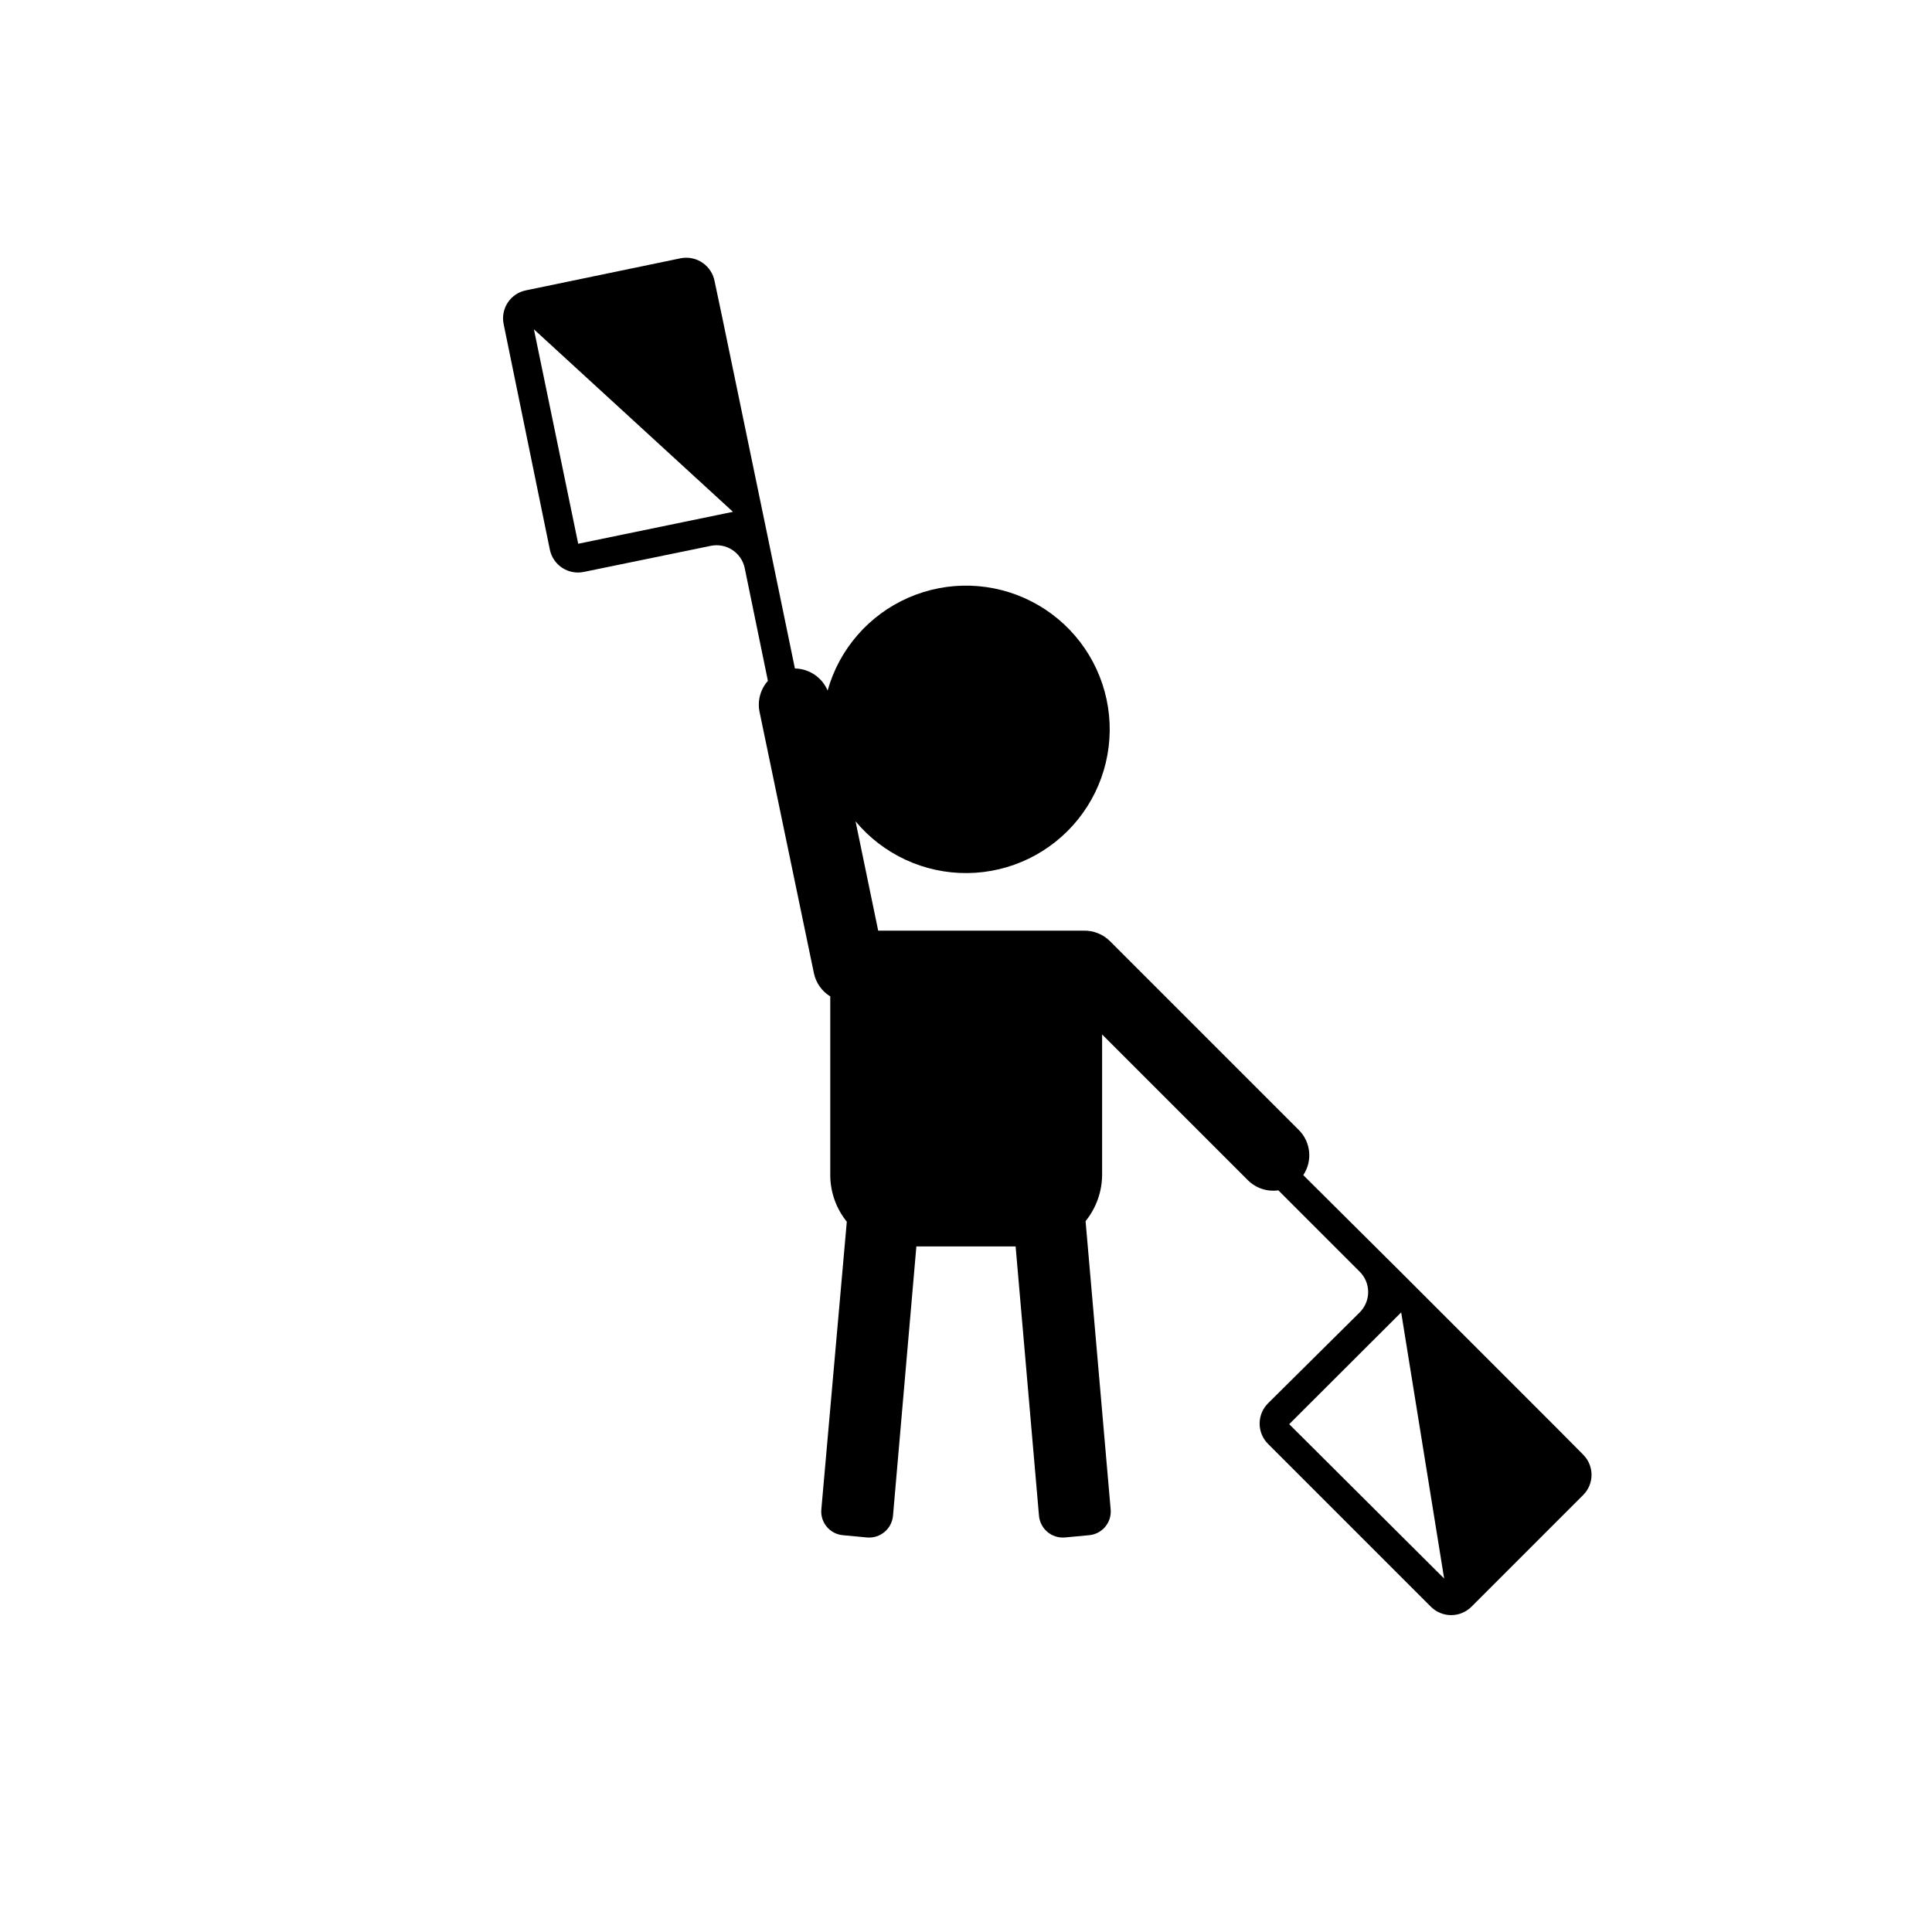 <?xml version="1.0" encoding="UTF-8"?>
<!-- Uploaded to: ICON Repo, www.iconrepo.com, Generator: ICON Repo Mixer Tools -->
<svg fill="#000000" width="800px" height="800px" version="1.1" viewBox="144 144 512 512" xmlns="http://www.w3.org/2000/svg">
 <path d="m563.59 529.53-6.5-6.551-41.969-41.969-25.742-25.59c2.519-3.769 2.012-8.801-1.211-11.992l-50.027-50.027c-1.859-1.836-4.391-2.836-7.004-2.769h-54.41l-5.996-28.969c7.32 8.785 18.195 13.82 29.629 13.711 11.438-0.109 22.215-5.352 29.363-14.277 7.152-8.922 9.91-20.586 7.523-31.77-2.391-11.18-9.676-20.699-19.848-25.922s-22.152-5.602-32.633-1.027c-10.48 4.57-18.352 13.613-21.441 24.621-1.477-3.492-4.875-5.785-8.664-5.844l-7.356-35.621-12.043-58.086-1.863-8.816c-0.355-2.019-1.504-3.809-3.188-4.977-1.688-1.164-3.766-1.602-5.781-1.223l-41.059 8.516c-1.977 0.398-3.711 1.57-4.816 3.254-1.105 1.684-1.496 3.742-1.078 5.715l12.242 59.75c0.41 1.98 1.594 3.715 3.285 4.82s3.754 1.492 5.734 1.074l33.605-6.902h-0.004c1.98-0.418 4.043-0.031 5.734 1.078 1.691 1.105 2.875 2.836 3.285 4.816l6.144 29.875c-1.988 2.238-2.809 5.281-2.215 8.215l14.41 69.273c0.539 2.555 2.106 4.777 4.332 6.144v47.359c0.008 4.492 1.555 8.848 4.383 12.344l-6.75 76.277c-0.293 3.445 2.25 6.481 5.691 6.801l6.449 0.605c3.473 0.289 6.531-2.273 6.852-5.746l6.195-71.391h26.301l6.195 71.391c0.32 3.473 3.379 6.035 6.852 5.746l6.449-0.605c3.445-0.32 5.984-3.356 5.695-6.801l-6.652-76.43c2.793-3.453 4.34-7.75 4.383-12.191v-37.281l38.641 38.641h0.004c2.117 2.106 5.102 3.094 8.059 2.672l21.562 21.562c1.434 1.426 2.242 3.367 2.242 5.391 0 2.023-0.809 3.961-2.242 5.391l-24.281 24.082c-1.434 1.426-2.242 3.367-2.242 5.391s0.809 3.965 2.242 5.391l43.125 43.125c1.43 1.434 3.367 2.242 5.391 2.242 2.023 0 3.965-0.809 5.391-2.242l29.625-29.625v0.004c2.914-2.945 2.914-7.688 0-10.633zm-266.36-241.43-11.738-56.828 52.75 48.367zm188.42 233.32 29.676-29.625 11.387 70.535z"/>
</svg>